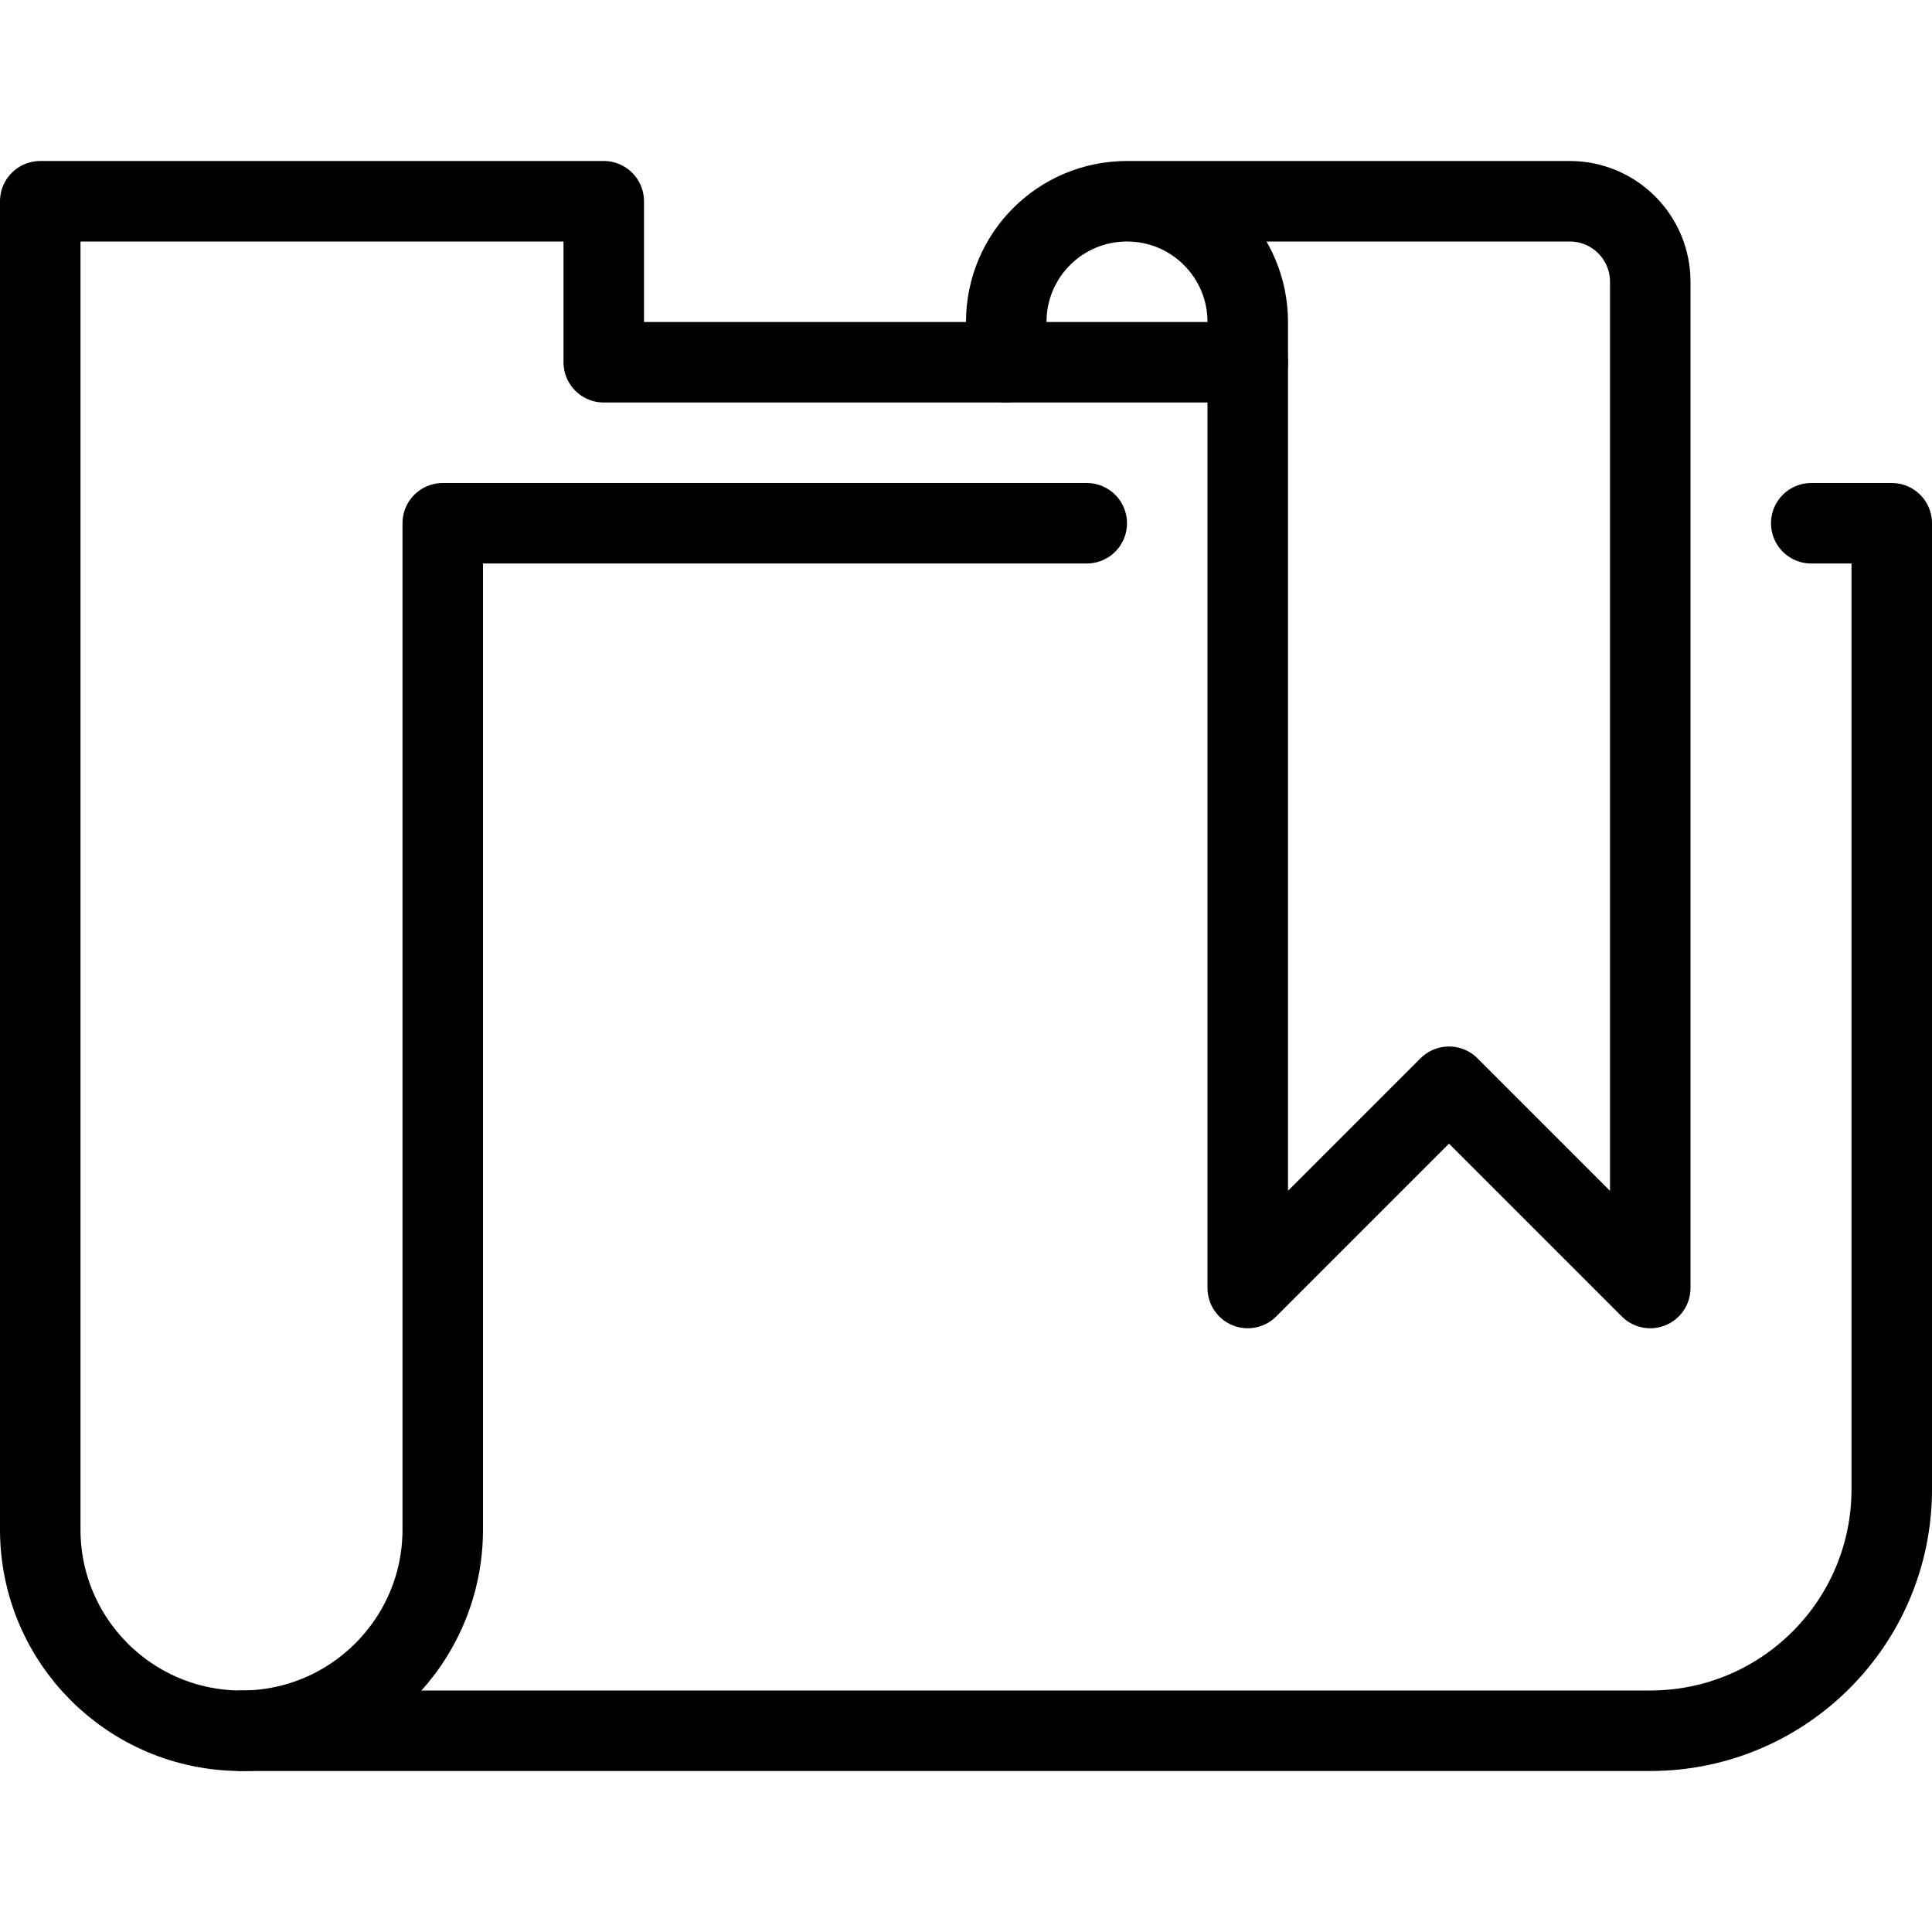 <?xml version="1.0" encoding="utf-8"?>
<!-- Generator: Adobe Illustrator 16.0.3, SVG Export Plug-In . SVG Version: 6.00 Build 0)  -->
<!DOCTYPE svg PUBLIC "-//W3C//DTD SVG 1.1//EN" "http://www.w3.org/Graphics/SVG/1.1/DTD/svg11.dtd">
<svg version="1.1" xmlns="http://www.w3.org/2000/svg" xmlns:xlink="http://www.w3.org/1999/xlink" x="0px" y="0px" width="24px"
	 height="24px" viewBox="0 0 24 24" enable-background="new 0 0 24 24" xml:space="preserve">
<g id="Outline_Icons">
	<g>
		<path fill="none" stroke="#000000" stroke-linecap="round" stroke-linejoin="round" stroke-miterlimit="10" d="M13.5,6.5h-8V19
			c0,1.381-1.12,2.5-2.5,2.5c-1.382,0-2.5-1.119-2.5-2.5V2.5h7v2h8"/>
		<path fill="none" stroke="#000000" stroke-linecap="round" stroke-linejoin="round" stroke-miterlimit="10" d="M3,21.5h17.5
			c1.656,0,3-1.343,3-3v-12h-1"/>
		<path fill="none" stroke="#000000" stroke-linecap="round" stroke-linejoin="round" stroke-miterlimit="10" d="M14,2.5h5.5
			c0.552,0,1,0.447,1,1V16L18,13.5L15.5,16V4C15.5,3.17,14.828,2.5,14,2.5c-0.83,0-1.5,0.671-1.5,1.5v0.5"/>
	</g>
</g>
<g id="Invisible_Shape">
	<rect fill="none" width="24" height="24"/>
</g>
</svg>
